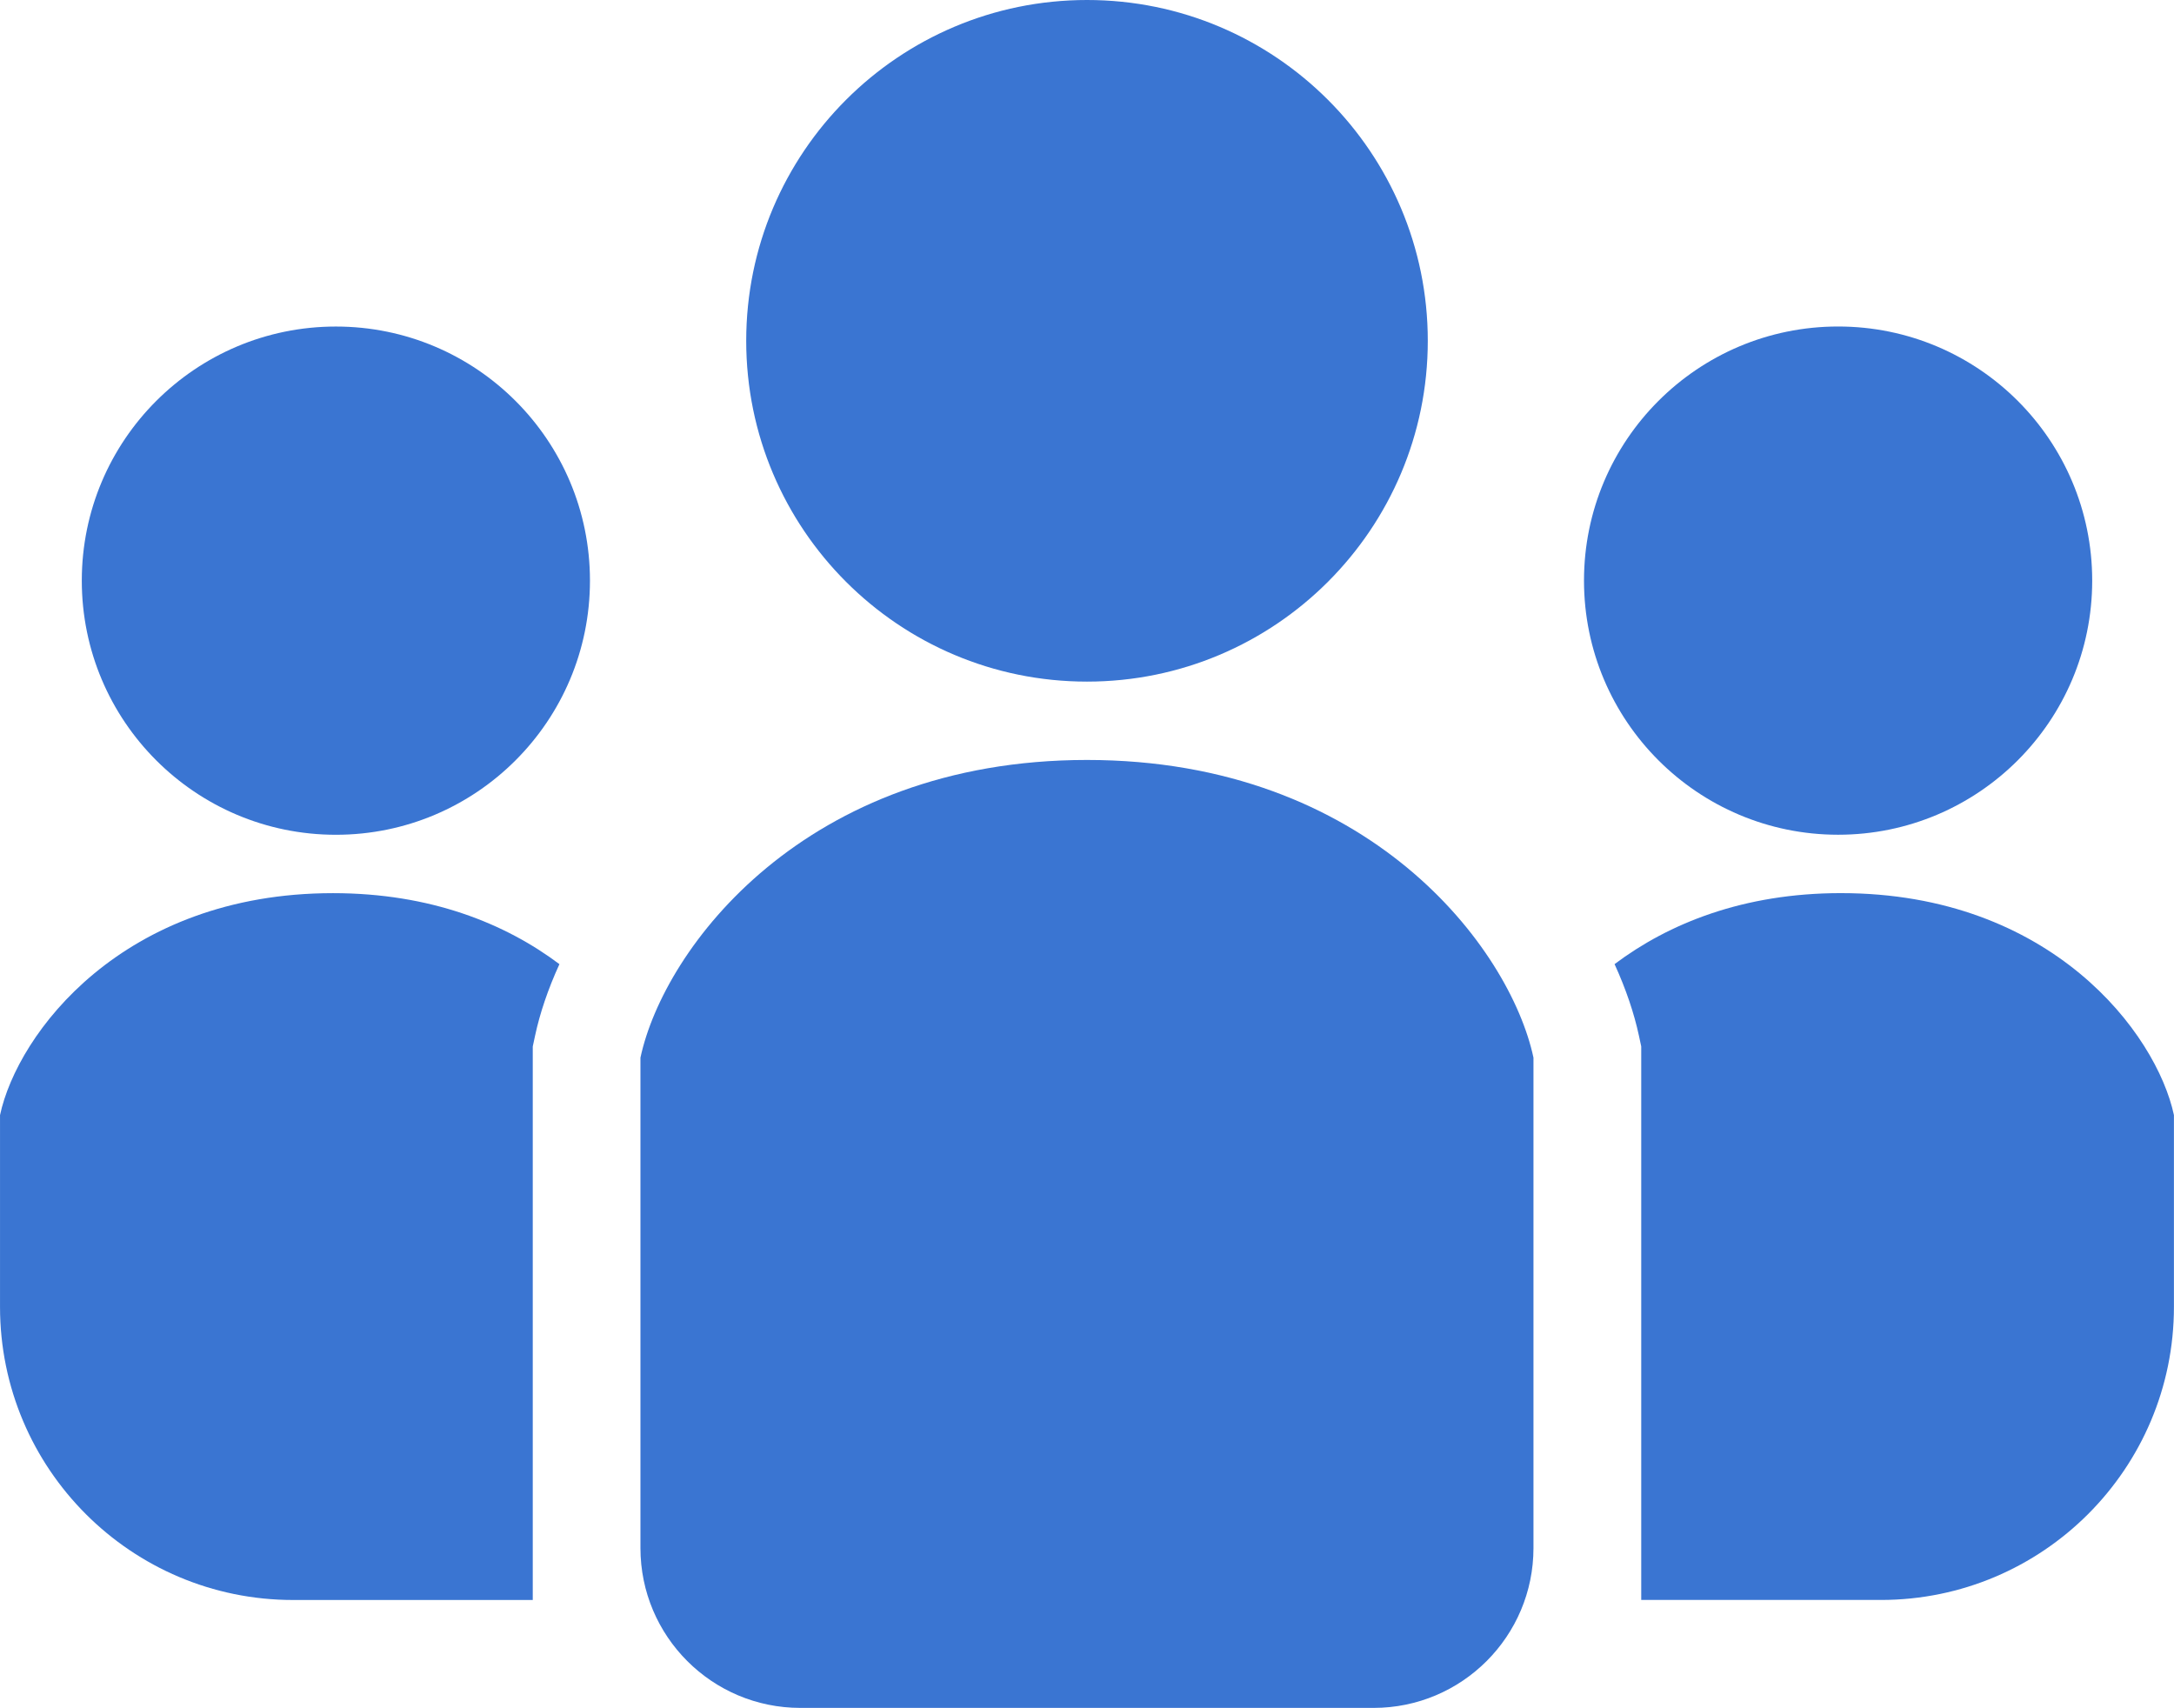 <?xml version="1.0" encoding="UTF-8"?>
<svg xmlns="http://www.w3.org/2000/svg" id="_2" width="180.62mm" height="141.89mm" viewBox="0 0 512 402.22">
  <defs>
    <style>.cls-1{fill:#3a75d2;}</style>
  </defs>
  <path class="cls-1" d="M256,160.52c44.32,0,80.26-35.94,80.26-80.26S300.32,0,256,0s-80.26,35.94-80.26,80.26c0,44.33,35.93,80.26,80.26,80.26Z"></path>
  <path class="cls-1" d="M432.9,196.58c33.04,0,59.84-26.79,59.84-59.85s-26.79-59.84-59.84-59.84-59.85,26.79-59.85,59.84,26.8,59.85,59.85,59.85Z"></path>
  <path class="cls-1" d="M433.58,210.33c-23.01,0-40.6,7.16-53.33,16.72,2.69,5.89,4.6,11.59,5.73,16.82l.55,2.57v130.35h56.43c38.13,0,69.03-30.91,69.03-69.04v-45.15c-4.12-19.25-28.89-52.27-78.42-52.27Z"></path>
  <path class="cls-1" d="M79.1,76.9c-33.05,0-59.84,26.79-59.84,59.84s26.79,59.85,59.84,59.85,59.84-26.79,59.84-59.85-26.79-59.84-59.84-59.84Z"></path>
  <path class="cls-1" d="M0,262.61v45.15c0,38.13,30.91,69.04,69.04,69.04h56.43v-130.35l.55-2.57c1.12-5.23,3.03-10.92,5.73-16.82-12.73-9.56-30.32-16.72-53.33-16.72-49.53,0-74.29,33.02-78.42,52.27Z"></path>
  <path class="cls-1" d="M256,178.97c-66.42,0-99.63,44.28-105.17,70.11v115.48c0,20.79,16.86,37.65,37.65,37.65h135.02c20.79,0,37.65-16.86,37.65-37.65v-115.48c-5.53-25.83-38.75-70.11-105.17-70.11Z"></path>
</svg>
